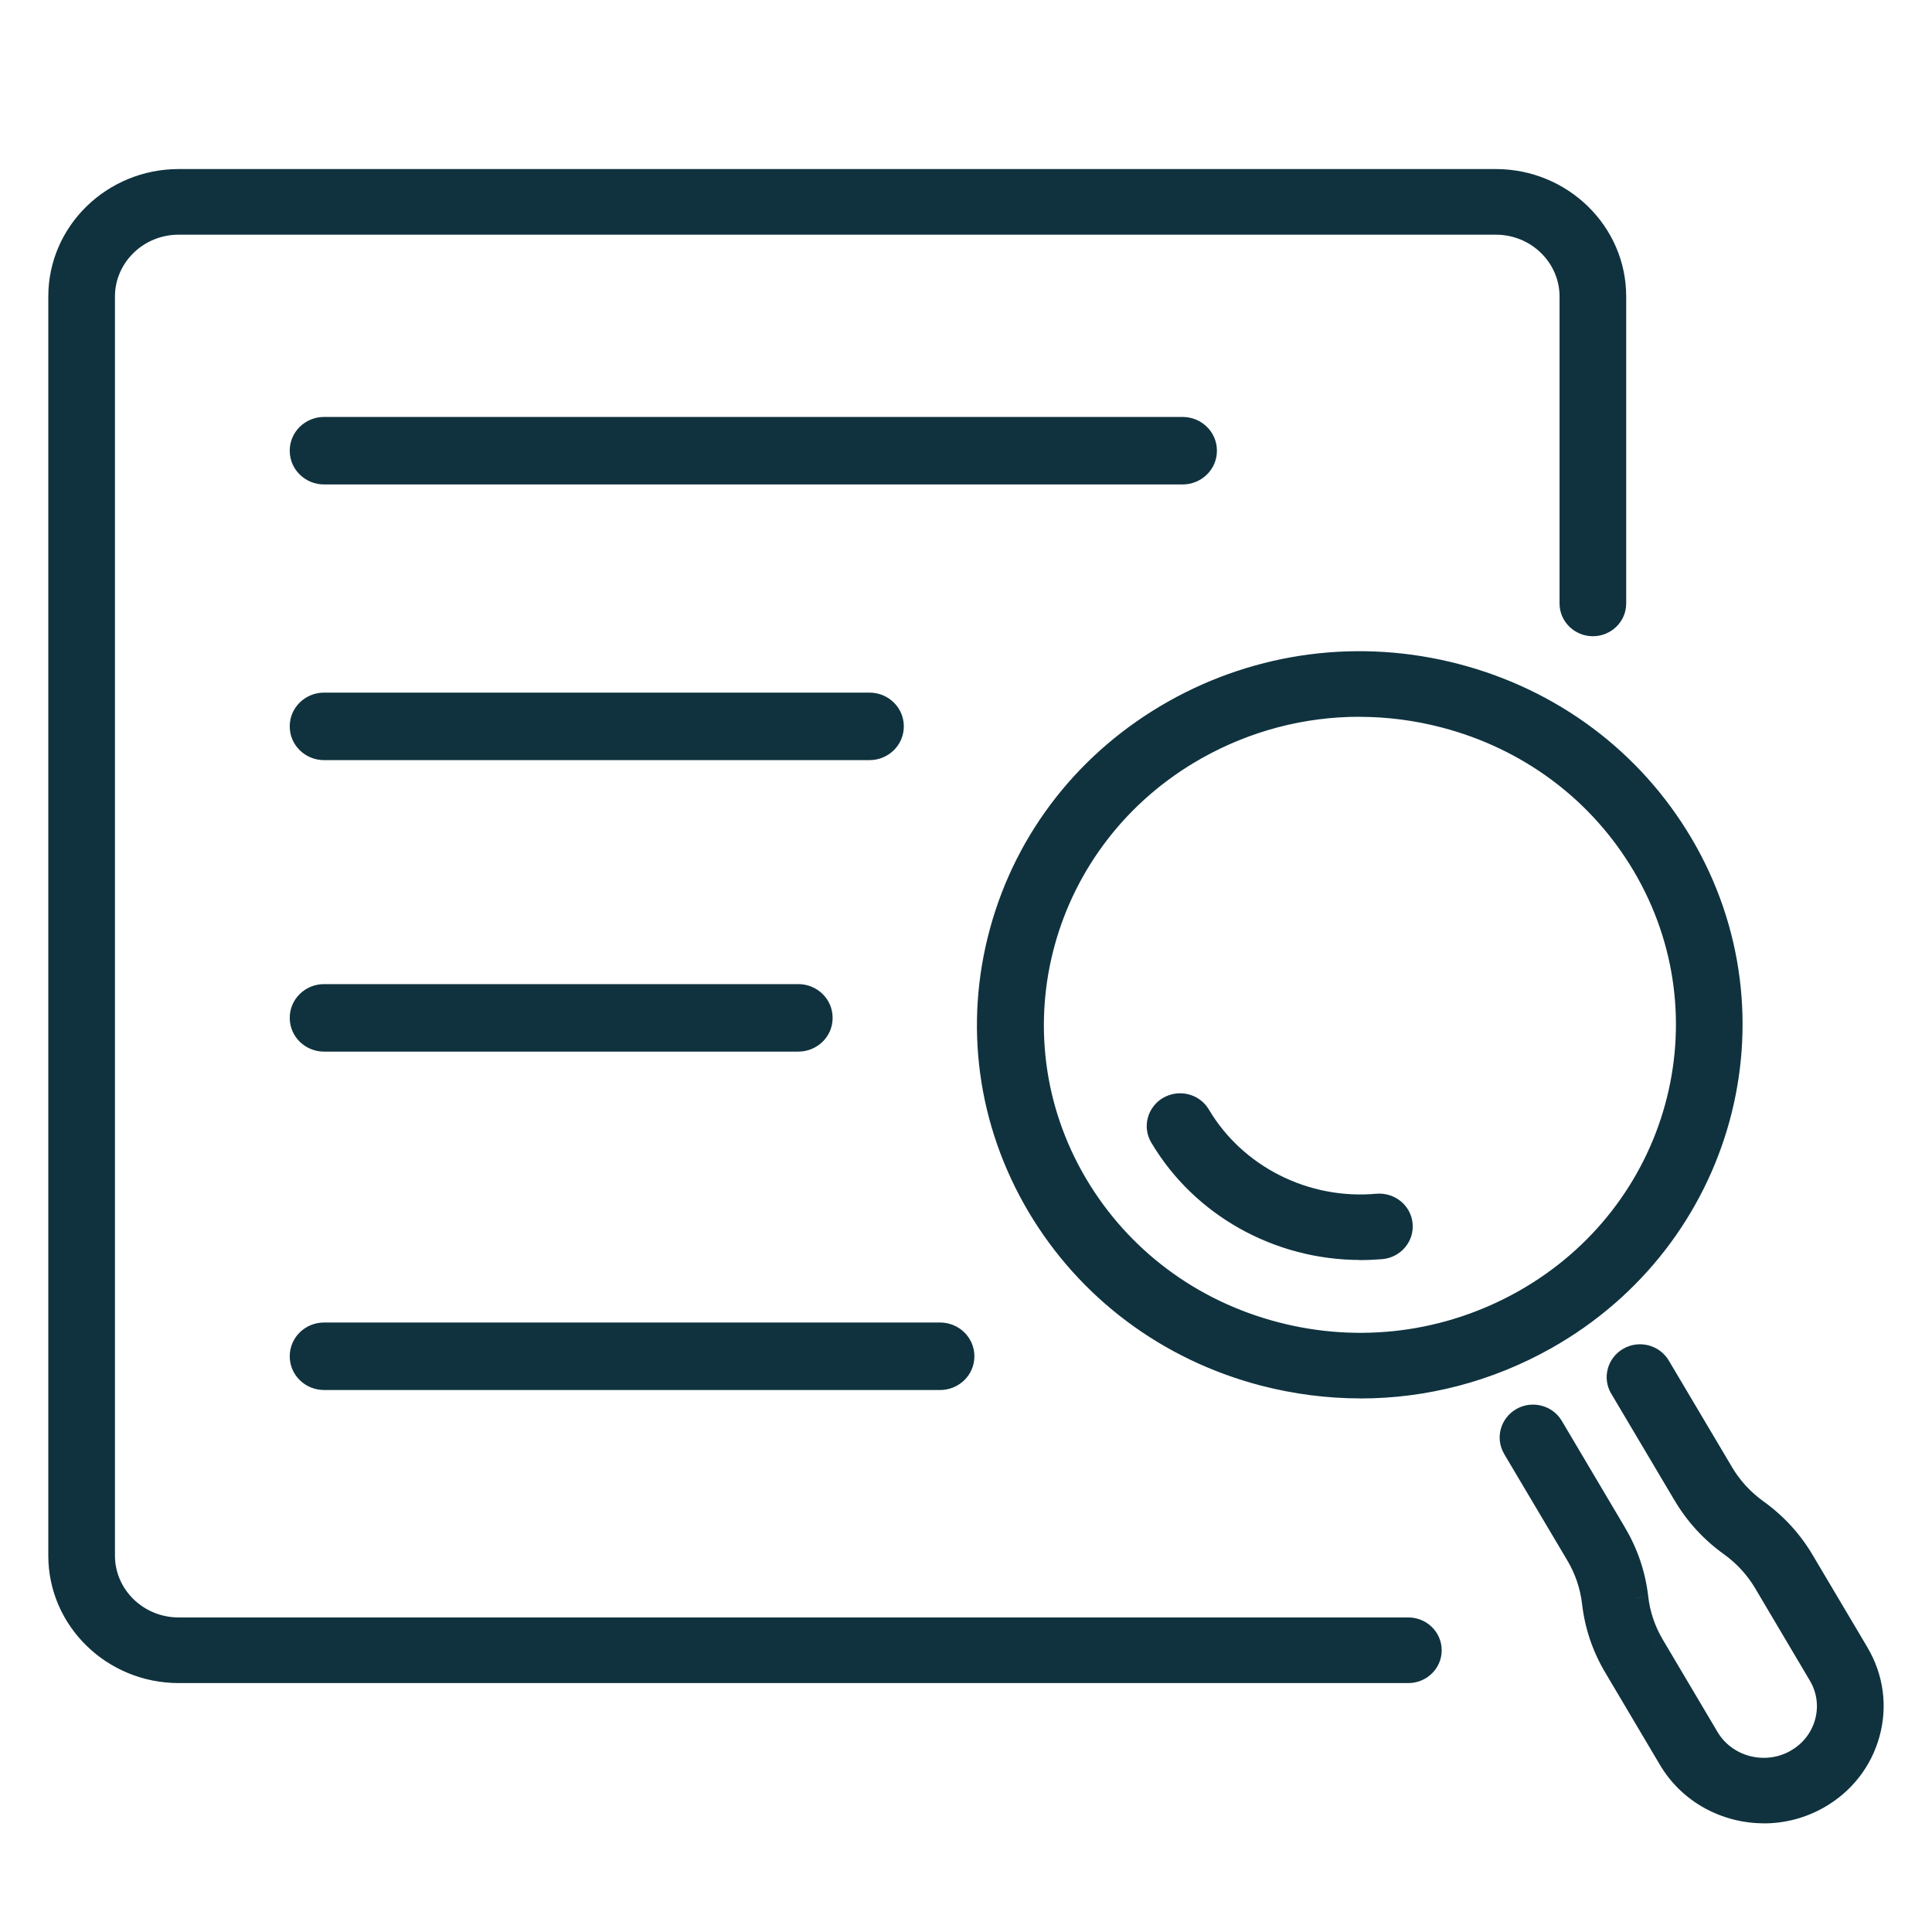 <svg width="32" height="32" viewBox="0 0 32 32" fill="none" xmlns="http://www.w3.org/2000/svg">
<mask id="path-1-outside-1_514_107" maskUnits="userSpaceOnUse" x="0" y="2" width="32" height="29" fill="black">
<rect fill="white" y="2" width="32" height="29"/>
<path fill-rule="evenodd" clip-rule="evenodd" d="M2.96 27.677H23.327C23.521 27.677 23.679 27.523 23.679 27.334C23.679 27.144 23.521 26.99 23.327 26.99H2.96C2.268 26.99 1.704 26.441 1.704 25.766V4.911C1.704 4.236 2.268 3.687 2.96 3.687H24.775C25.467 3.687 26.031 4.236 26.031 4.911V9.995C26.031 10.184 26.189 10.338 26.383 10.338C26.577 10.338 26.735 10.184 26.735 9.995V4.911C26.735 3.857 25.856 3 24.775 3H2.96C1.879 3 1 3.857 1 4.911V25.766C1 26.82 1.879 27.677 2.96 27.677ZM20.936 22.756C21.466 22.893 22.001 22.962 22.534 22.962L22.533 22.963C23.597 22.963 24.648 22.69 25.595 22.157C28.527 20.506 29.534 16.837 27.84 13.979C27.019 12.595 25.695 11.605 24.111 11.191C22.527 10.778 20.872 10.992 19.452 11.792C18.032 12.591 17.016 13.882 16.592 15.427C16.168 16.972 16.387 18.584 17.208 19.969C18.028 21.352 19.352 22.343 20.936 22.756ZM19.804 12.385C20.642 11.914 21.572 11.672 22.515 11.672L22.516 11.673C22.987 11.673 23.461 11.733 23.93 11.855C25.332 12.221 26.504 13.097 27.231 14.323C28.73 16.854 27.84 20.101 25.244 21.563C23.986 22.27 22.521 22.46 21.119 22.094C19.717 21.727 18.544 20.851 17.818 19.626C16.318 17.095 17.209 13.848 19.804 12.385ZM22.53 20.669C21.184 20.669 19.92 19.969 19.241 18.823C19.143 18.659 19.202 18.449 19.37 18.354C19.538 18.26 19.753 18.315 19.851 18.48C20.452 19.495 21.618 20.079 22.814 19.971C23.009 19.955 23.18 20.092 23.198 20.282C23.216 20.47 23.074 20.638 22.88 20.655C22.764 20.666 22.646 20.671 22.531 20.671L22.53 20.669ZM27.666 29.13C27.996 29.689 28.598 30 29.216 30L29.214 30.001C29.517 30.001 29.825 29.925 30.105 29.767C30.519 29.535 30.813 29.158 30.937 28.709C31.061 28.261 30.997 27.791 30.759 27.388L29.852 25.859C29.659 25.532 29.402 25.252 29.09 25.028C28.856 24.859 28.661 24.648 28.515 24.401L27.469 22.638C27.372 22.474 27.156 22.417 26.988 22.512C26.82 22.607 26.761 22.817 26.859 22.981L27.905 24.745C28.099 25.074 28.358 25.357 28.672 25.581C28.905 25.749 29.097 25.959 29.242 26.203L30.148 27.733C30.293 27.976 30.331 28.261 30.256 28.533C30.182 28.805 30.003 29.032 29.753 29.174C29.238 29.465 28.574 29.292 28.275 28.788L27.369 27.259C27.224 27.013 27.134 26.747 27.102 26.466C27.057 26.088 26.937 25.729 26.741 25.401L25.697 23.637C25.599 23.472 25.384 23.416 25.216 23.512C25.047 23.607 24.989 23.817 25.087 23.981L26.133 25.744C26.279 25.991 26.37 26.259 26.402 26.543C26.445 26.918 26.566 27.274 26.76 27.601L27.666 29.13ZM13.223 16.5H5.367C5.164 16.5 4.999 16.66 4.999 16.859V16.86C4.999 17.058 5.164 17.218 5.367 17.218H13.223C13.427 17.218 13.591 17.058 13.591 16.86V16.859C13.591 16.66 13.427 16.5 13.223 16.5ZM5.367 22.105H15.571C15.774 22.105 15.939 22.265 15.939 22.464V22.465C15.939 22.663 15.774 22.823 15.571 22.823H5.367C5.164 22.823 4.999 22.663 4.999 22.465V22.464C4.999 22.265 5.164 22.105 5.367 22.105ZM14.403 11.672H5.367C5.164 11.672 4.999 11.832 4.999 12.03V12.032C4.999 12.23 5.164 12.39 5.367 12.39H14.403C14.606 12.39 14.77 12.23 14.77 12.032V12.03C14.77 11.832 14.606 11.672 14.403 11.672ZM5.367 7.106H19.588C19.791 7.106 19.956 7.266 19.956 7.464V7.466C19.956 7.664 19.791 7.824 19.588 7.824H5.367C5.164 7.824 4.999 7.664 4.999 7.466V7.464C4.999 7.266 5.164 7.106 5.367 7.106Z"/>
</mask>
<path fill-rule="evenodd" clip-rule="evenodd" d="M2.96 27.677H23.327C23.521 27.677 23.679 27.523 23.679 27.334C23.679 27.144 23.521 26.99 23.327 26.99H2.96C2.268 26.99 1.704 26.441 1.704 25.766V4.911C1.704 4.236 2.268 3.687 2.96 3.687H24.775C25.467 3.687 26.031 4.236 26.031 4.911V9.995C26.031 10.184 26.189 10.338 26.383 10.338C26.577 10.338 26.735 10.184 26.735 9.995V4.911C26.735 3.857 25.856 3 24.775 3H2.96C1.879 3 1 3.857 1 4.911V25.766C1 26.82 1.879 27.677 2.96 27.677ZM20.936 22.756C21.466 22.893 22.001 22.962 22.534 22.962L22.533 22.963C23.597 22.963 24.648 22.69 25.595 22.157C28.527 20.506 29.534 16.837 27.84 13.979C27.019 12.595 25.695 11.605 24.111 11.191C22.527 10.778 20.872 10.992 19.452 11.792C18.032 12.591 17.016 13.882 16.592 15.427C16.168 16.972 16.387 18.584 17.208 19.969C18.028 21.352 19.352 22.343 20.936 22.756ZM19.804 12.385C20.642 11.914 21.572 11.672 22.515 11.672L22.516 11.673C22.987 11.673 23.461 11.733 23.93 11.855C25.332 12.221 26.504 13.097 27.231 14.323C28.73 16.854 27.84 20.101 25.244 21.563C23.986 22.27 22.521 22.46 21.119 22.094C19.717 21.727 18.544 20.851 17.818 19.626C16.318 17.095 17.209 13.848 19.804 12.385ZM22.53 20.669C21.184 20.669 19.92 19.969 19.241 18.823C19.143 18.659 19.202 18.449 19.37 18.354C19.538 18.26 19.753 18.315 19.851 18.48C20.452 19.495 21.618 20.079 22.814 19.971C23.009 19.955 23.18 20.092 23.198 20.282C23.216 20.47 23.074 20.638 22.88 20.655C22.764 20.666 22.646 20.671 22.531 20.671L22.53 20.669ZM27.666 29.13C27.996 29.689 28.598 30 29.216 30L29.214 30.001C29.517 30.001 29.825 29.925 30.105 29.767C30.519 29.535 30.813 29.158 30.937 28.709C31.061 28.261 30.997 27.791 30.759 27.388L29.852 25.859C29.659 25.532 29.402 25.252 29.09 25.028C28.856 24.859 28.661 24.648 28.515 24.401L27.469 22.638C27.372 22.474 27.156 22.417 26.988 22.512C26.82 22.607 26.761 22.817 26.859 22.981L27.905 24.745C28.099 25.074 28.358 25.357 28.672 25.581C28.905 25.749 29.097 25.959 29.242 26.203L30.148 27.733C30.293 27.976 30.331 28.261 30.256 28.533C30.182 28.805 30.003 29.032 29.753 29.174C29.238 29.465 28.574 29.292 28.275 28.788L27.369 27.259C27.224 27.013 27.134 26.747 27.102 26.466C27.057 26.088 26.937 25.729 26.741 25.401L25.697 23.637C25.599 23.472 25.384 23.416 25.216 23.512C25.047 23.607 24.989 23.817 25.087 23.981L26.133 25.744C26.279 25.991 26.37 26.259 26.402 26.543C26.445 26.918 26.566 27.274 26.76 27.601L27.666 29.13ZM13.223 16.5H5.367C5.164 16.5 4.999 16.66 4.999 16.859V16.86C4.999 17.058 5.164 17.218 5.367 17.218H13.223C13.427 17.218 13.591 17.058 13.591 16.86V16.859C13.591 16.66 13.427 16.5 13.223 16.5ZM5.367 22.105H15.571C15.774 22.105 15.939 22.265 15.939 22.464V22.465C15.939 22.663 15.774 22.823 15.571 22.823H5.367C5.164 22.823 4.999 22.663 4.999 22.465V22.464C4.999 22.265 5.164 22.105 5.367 22.105ZM14.403 11.672H5.367C5.164 11.672 4.999 11.832 4.999 12.03V12.032C4.999 12.23 5.164 12.39 5.367 12.39H14.403C14.606 12.39 14.77 12.23 14.77 12.032V12.03C14.77 11.832 14.606 11.672 14.403 11.672ZM5.367 7.106H19.588C19.791 7.106 19.956 7.266 19.956 7.464V7.466C19.956 7.664 19.791 7.824 19.588 7.824H5.367C5.164 7.824 4.999 7.664 4.999 7.466V7.464C4.999 7.266 5.164 7.106 5.367 7.106Z" fill="#0F323E"/>
<path d="M22.534 22.962L22.674 23.105C22.732 23.049 22.75 22.962 22.719 22.887C22.689 22.811 22.615 22.762 22.534 22.762V22.962ZM20.936 22.756L20.886 22.95L20.886 22.95L20.936 22.756ZM22.533 22.963L22.393 22.82C22.335 22.877 22.317 22.963 22.348 23.039C22.378 23.114 22.451 23.163 22.533 23.163V22.963ZM25.595 22.157L25.693 22.331L25.693 22.331L25.595 22.157ZM27.84 13.979L28.012 13.877L28.012 13.877L27.84 13.979ZM24.111 11.191L24.06 11.385L24.06 11.385L24.111 11.191ZM19.452 11.792L19.55 11.966L19.55 11.966L19.452 11.792ZM16.592 15.427L16.399 15.374L16.399 15.374L16.592 15.427ZM17.208 19.969L17.035 20.071L17.035 20.071L17.208 19.969ZM22.515 11.672L22.654 11.529C22.617 11.492 22.567 11.472 22.515 11.472V11.672ZM19.804 12.385L19.706 12.211L19.706 12.211L19.804 12.385ZM22.516 11.673L22.376 11.816C22.413 11.853 22.464 11.873 22.516 11.873V11.673ZM23.93 11.855L23.98 11.662L23.98 11.662L23.93 11.855ZM27.231 14.323L27.058 14.425L27.058 14.425L27.231 14.323ZM25.244 21.563L25.342 21.738L25.342 21.738L25.244 21.563ZM21.119 22.094L21.068 22.287L21.068 22.287L21.119 22.094ZM17.818 19.626L17.99 19.524L17.99 19.524L17.818 19.626ZM19.241 18.823L19.413 18.721L19.413 18.721L19.241 18.823ZM22.53 20.669L22.67 20.526C22.632 20.49 22.582 20.47 22.53 20.47V20.669ZM19.37 18.354L19.272 18.18L19.271 18.18L19.37 18.354ZM19.851 18.48L19.679 18.582L19.679 18.582L19.851 18.48ZM22.814 19.971L22.797 19.772L22.796 19.772L22.814 19.971ZM23.198 20.282L22.999 20.301L22.999 20.301L23.198 20.282ZM22.88 20.655L22.897 20.855L22.898 20.855L22.88 20.655ZM22.531 20.671L22.392 20.814C22.429 20.85 22.479 20.871 22.531 20.871V20.671ZM29.216 30L29.355 30.143C29.414 30.086 29.432 30 29.401 29.925C29.37 29.849 29.297 29.8 29.216 29.8V30ZM27.666 29.13L27.838 29.029L27.838 29.029L27.666 29.13ZM29.214 30.001L29.075 29.858C29.016 29.915 28.998 30.002 29.029 30.077C29.06 30.152 29.133 30.201 29.214 30.201V30.001ZM30.105 29.767L30.203 29.942L30.203 29.942L30.105 29.767ZM30.937 28.709L31.13 28.763L31.13 28.763L30.937 28.709ZM30.759 27.388L30.931 27.287L30.931 27.286L30.759 27.388ZM29.852 25.859L29.68 25.96L29.68 25.961L29.852 25.859ZM29.09 25.028L28.974 25.191L28.974 25.191L29.09 25.028ZM28.515 24.401L28.687 24.3L28.687 24.299L28.515 24.401ZM27.469 22.638L27.641 22.536L27.641 22.535L27.469 22.638ZM26.988 22.512L26.889 22.338L26.889 22.338L26.988 22.512ZM26.859 22.981L27.031 22.879L27.031 22.879L26.859 22.981ZM27.905 24.745L28.077 24.643L28.077 24.643L27.905 24.745ZM28.672 25.581L28.788 25.419L28.788 25.419L28.672 25.581ZM29.242 26.203L29.414 26.101L29.414 26.101L29.242 26.203ZM30.148 27.733L29.976 27.835L29.976 27.835L30.148 27.733ZM30.256 28.533L30.449 28.585L30.449 28.585L30.256 28.533ZM29.753 29.174L29.655 28.999L29.655 29L29.753 29.174ZM28.275 28.788L28.103 28.89L28.103 28.89L28.275 28.788ZM27.369 27.259L27.197 27.36L27.197 27.361L27.369 27.259ZM27.102 26.466L27.3 26.444L27.3 26.443L27.102 26.466ZM26.741 25.401L26.57 25.503L26.57 25.503L26.741 25.401ZM25.697 23.637L25.525 23.739L25.525 23.739L25.697 23.637ZM25.216 23.512L25.117 23.337L25.117 23.337L25.216 23.512ZM25.087 23.981L25.259 23.879L25.258 23.878L25.087 23.981ZM26.133 25.744L26.305 25.642L26.305 25.642L26.133 25.744ZM26.402 26.543L26.601 26.52L26.601 26.52L26.402 26.543ZM26.76 27.601L26.932 27.499L26.932 27.498L26.76 27.601ZM23.327 27.477H2.96V27.877H23.327V27.477ZM23.479 27.334C23.479 27.408 23.416 27.477 23.327 27.477V27.877C23.627 27.877 23.879 27.638 23.879 27.334H23.479ZM23.327 27.19C23.416 27.19 23.479 27.259 23.479 27.334H23.879C23.879 27.029 23.627 26.79 23.327 26.79V27.19ZM2.96 27.19H23.327V26.79H2.96V27.19ZM1.504 25.766C1.504 26.556 2.162 27.19 2.96 27.19V26.79C2.373 26.79 1.904 26.326 1.904 25.766H1.504ZM1.504 4.911V25.766H1.904V4.911H1.504ZM2.96 3.487C2.162 3.487 1.504 4.121 1.504 4.911H1.904C1.904 4.351 2.373 3.887 2.96 3.887V3.487ZM24.775 3.487H2.96V3.887H24.775V3.487ZM26.231 4.911C26.231 4.121 25.573 3.487 24.775 3.487V3.887C25.362 3.887 25.831 4.351 25.831 4.911H26.231ZM26.231 9.995V4.911H25.831V9.995H26.231ZM26.383 10.138C26.294 10.138 26.231 10.069 26.231 9.995H25.831C25.831 10.299 26.083 10.538 26.383 10.538V10.138ZM26.535 9.995C26.535 10.069 26.472 10.138 26.383 10.138V10.538C26.683 10.538 26.935 10.299 26.935 9.995H26.535ZM26.535 4.911V9.995H26.935V4.911H26.535ZM24.775 3.2C25.75 3.2 26.535 3.972 26.535 4.911H26.935C26.935 3.742 25.962 2.8 24.775 2.8V3.2ZM2.96 3.2H24.775V2.8H2.96V3.2ZM1.2 4.911C1.2 3.972 1.985 3.2 2.96 3.2V2.8C1.773 2.8 0.8 3.742 0.8 4.911H1.2ZM1.2 25.766V4.911H0.8V25.766H1.2ZM2.96 27.477C1.985 27.477 1.2 26.705 1.2 25.766H0.8C0.8 26.935 1.773 27.877 2.96 27.877V27.477ZM22.534 22.762C22.018 22.762 21.5 22.696 20.987 22.562L20.886 22.95C21.432 23.091 21.983 23.162 22.534 23.162V22.762ZM22.672 23.107L22.674 23.105L22.395 22.819L22.393 22.82L22.672 23.107ZM25.497 21.983C24.58 22.499 23.562 22.763 22.533 22.763V23.163C23.631 23.163 24.716 22.881 25.693 22.331L25.497 21.983ZM27.668 14.081C29.303 16.84 28.333 20.385 25.497 21.983L25.693 22.331C28.721 20.626 29.764 16.834 28.012 13.877L27.668 14.081ZM24.06 11.385C25.595 11.785 26.875 12.743 27.668 14.081L28.012 13.877C27.164 12.447 25.796 11.424 24.161 10.998L24.06 11.385ZM19.55 11.966C20.925 11.192 22.527 10.985 24.06 11.385L24.161 10.998C22.528 10.572 20.82 10.792 19.354 11.617L19.55 11.966ZM16.785 15.48C17.194 13.987 18.175 12.74 19.55 11.966L19.354 11.617C17.888 12.443 16.837 13.777 16.399 15.374L16.785 15.48ZM17.38 19.867C16.587 18.529 16.375 16.972 16.785 15.48L16.399 15.374C15.961 16.972 16.188 18.64 17.035 20.071L17.38 19.867ZM20.987 22.563C19.452 22.162 18.173 21.204 17.38 19.867L17.035 20.071C17.883 21.5 19.251 22.523 20.886 22.95L20.987 22.563ZM22.515 11.472C21.537 11.472 20.573 11.723 19.706 12.211L19.902 12.56C20.71 12.105 21.606 11.872 22.515 11.872V11.472ZM22.655 11.53L22.654 11.529L22.375 11.815L22.376 11.816L22.655 11.53ZM23.98 11.662C23.495 11.535 23.004 11.473 22.516 11.473V11.873C22.97 11.873 23.427 11.931 23.879 12.049L23.98 11.662ZM27.403 14.221C26.649 12.949 25.432 12.041 23.98 11.662L23.879 12.049C25.231 12.402 26.36 13.246 27.058 14.425L27.403 14.221ZM25.342 21.738C28.033 20.221 28.961 16.85 27.403 14.221L27.058 14.425C28.5 16.857 27.646 19.981 25.146 21.389L25.342 21.738ZM21.068 22.287C22.52 22.666 24.038 22.47 25.342 21.738L25.146 21.389C23.933 22.071 22.521 22.253 21.169 21.9L21.068 22.287ZM17.646 19.727C18.4 21 19.616 21.908 21.068 22.287L21.169 21.9C19.817 21.547 18.689 20.703 17.99 19.524L17.646 19.727ZM19.706 12.211C17.015 13.727 16.088 17.099 17.646 19.727L17.99 19.524C16.549 17.092 17.403 13.968 19.902 12.56L19.706 12.211ZM19.069 18.925C19.785 20.134 21.116 20.869 22.53 20.869V20.47C21.252 20.47 20.055 19.804 19.413 18.721L19.069 18.925ZM19.271 18.18C19.009 18.329 18.912 18.662 19.069 18.926L19.413 18.721C19.374 18.657 19.394 18.57 19.468 18.528L19.271 18.18ZM20.023 18.378C19.868 18.116 19.532 18.034 19.272 18.18L19.468 18.529C19.544 18.486 19.638 18.513 19.679 18.582L20.023 18.378ZM22.796 19.772C21.675 19.874 20.584 19.324 20.023 18.378L19.679 18.582C20.321 19.665 21.562 20.285 22.832 20.171L22.796 19.772ZM23.397 20.262C23.367 19.958 23.095 19.747 22.797 19.772L22.831 20.171C22.922 20.163 22.991 20.226 22.999 20.301L23.397 20.262ZM22.898 20.855C23.198 20.827 23.426 20.566 23.397 20.262L22.999 20.301C23.006 20.374 22.95 20.448 22.861 20.456L22.898 20.855ZM22.531 20.871C22.652 20.871 22.775 20.865 22.897 20.855L22.862 20.456C22.752 20.466 22.64 20.471 22.531 20.471V20.871ZM22.39 20.813L22.392 20.814L22.671 20.528L22.67 20.526L22.39 20.813ZM29.216 29.8C28.663 29.8 28.13 29.522 27.838 29.029L27.494 29.232C27.863 29.855 28.532 30.2 29.216 30.2V29.8ZM29.354 30.144L29.355 30.143L29.076 29.857L29.075 29.858L29.354 30.144ZM30.007 29.593C29.757 29.734 29.483 29.801 29.214 29.801V30.201C29.55 30.201 29.892 30.117 30.203 29.942L30.007 29.593ZM30.744 28.656C30.635 29.053 30.375 29.386 30.007 29.593L30.203 29.942C30.663 29.683 30.992 29.264 31.13 28.763L30.744 28.656ZM30.587 27.49C30.798 27.847 30.854 28.26 30.744 28.656L31.13 28.763C31.269 28.261 31.197 27.736 30.931 27.287L30.587 27.49ZM29.68 25.961L30.587 27.49L30.931 27.286L30.024 25.757L29.68 25.961ZM28.974 25.191C29.263 25.399 29.501 25.658 29.68 25.96L30.024 25.757C29.817 25.406 29.541 25.106 29.207 24.866L28.974 25.191ZM28.343 24.503C28.504 24.774 28.717 25.006 28.974 25.191L29.207 24.866C28.994 24.713 28.819 24.522 28.687 24.3L28.343 24.503ZM27.297 22.74L28.343 24.504L28.687 24.299L27.641 22.536L27.297 22.74ZM27.087 22.686C27.161 22.644 27.256 22.67 27.297 22.74L27.641 22.535C27.487 22.277 27.152 22.189 26.889 22.338L27.087 22.686ZM27.031 22.879C26.992 22.815 27.012 22.728 27.087 22.686L26.889 22.338C26.627 22.487 26.53 22.82 26.687 23.084L27.031 22.879ZM28.077 24.643L27.031 22.879L26.687 23.083L27.733 24.847L28.077 24.643ZM28.788 25.419C28.497 25.21 28.257 24.948 28.077 24.643L27.733 24.846C27.941 25.2 28.218 25.503 28.555 25.744L28.788 25.419ZM29.414 26.101C29.255 25.833 29.044 25.603 28.788 25.419L28.555 25.744C28.766 25.896 28.939 26.085 29.07 26.305L29.414 26.101ZM30.32 27.631L29.414 26.101L29.07 26.305L29.976 27.835L30.32 27.631ZM30.449 28.585C30.538 28.261 30.493 27.921 30.32 27.631L29.976 27.835C30.093 28.031 30.124 28.26 30.064 28.48L30.449 28.585ZM29.851 29.348C30.147 29.181 30.361 28.91 30.449 28.585L30.064 28.48C30.003 28.7 29.86 28.884 29.655 28.999L29.851 29.348ZM28.103 28.89C28.459 29.489 29.243 29.692 29.851 29.348L29.655 29C29.232 29.238 28.689 29.095 28.447 28.686L28.103 28.89ZM27.197 27.361L28.103 28.89L28.447 28.686L27.541 27.157L27.197 27.361ZM26.903 26.49C26.939 26.799 27.038 27.091 27.197 27.36L27.541 27.157C27.41 26.935 27.329 26.696 27.3 26.444L26.903 26.49ZM26.57 25.503C26.751 25.807 26.862 26.138 26.903 26.49L27.3 26.443C27.253 26.037 27.124 25.651 26.913 25.299L26.57 25.503ZM25.525 23.739L26.57 25.503L26.914 25.299L25.869 23.535L25.525 23.739ZM25.314 23.686C25.389 23.643 25.483 23.669 25.525 23.739L25.869 23.535C25.715 23.275 25.378 23.189 25.117 23.337L25.314 23.686ZM25.258 23.878C25.22 23.814 25.24 23.728 25.314 23.686L25.117 23.337C24.855 23.486 24.757 23.819 24.915 24.083L25.258 23.878ZM26.305 25.642L25.259 23.879L24.914 24.083L25.96 25.846L26.305 25.642ZM26.601 26.52C26.565 26.208 26.465 25.913 26.305 25.642L25.96 25.846C26.092 26.069 26.174 26.311 26.204 26.566L26.601 26.52ZM26.932 27.498C26.752 27.196 26.641 26.867 26.601 26.52L26.204 26.566C26.25 26.969 26.379 27.352 26.588 27.703L26.932 27.498ZM27.838 29.029L26.932 27.499L26.588 27.703L27.494 29.232L27.838 29.029ZM5.367 16.7H13.223V16.3H5.367V16.7ZM5.199 16.859C5.199 16.776 5.269 16.7 5.367 16.7V16.3C5.058 16.3 4.799 16.545 4.799 16.859H5.199ZM5.199 16.86V16.859H4.799V16.86H5.199ZM5.367 17.018C5.269 17.018 5.199 16.943 5.199 16.86H4.799C4.799 17.173 5.058 17.418 5.367 17.418V17.018ZM13.223 17.018H5.367V17.418H13.223V17.018ZM13.391 16.86C13.391 16.943 13.321 17.018 13.223 17.018V17.418C13.532 17.418 13.791 17.173 13.791 16.86H13.391ZM13.391 16.859V16.86H13.791V16.859H13.391ZM13.223 16.7C13.321 16.7 13.391 16.776 13.391 16.859H13.791C13.791 16.545 13.532 16.3 13.223 16.3V16.7ZM15.571 21.905H5.367V22.305H15.571V21.905ZM16.139 22.464C16.139 22.15 15.88 21.905 15.571 21.905V22.305C15.669 22.305 15.739 22.381 15.739 22.464H16.139ZM16.139 22.465V22.464H15.739V22.465H16.139ZM15.571 23.023C15.88 23.023 16.139 22.778 16.139 22.465H15.739C15.739 22.548 15.669 22.623 15.571 22.623V23.023ZM5.367 23.023H15.571V22.623H5.367V23.023ZM4.799 22.465C4.799 22.778 5.058 23.023 5.367 23.023V22.623C5.269 22.623 5.199 22.548 5.199 22.465H4.799ZM4.799 22.464V22.465H5.199V22.464H4.799ZM5.367 21.905C5.058 21.905 4.799 22.15 4.799 22.464H5.199C5.199 22.381 5.269 22.305 5.367 22.305V21.905ZM5.367 11.872H14.403V11.472H5.367V11.872ZM5.199 12.03C5.199 11.948 5.269 11.872 5.367 11.872V11.472C5.058 11.472 4.799 11.717 4.799 12.03H5.199ZM5.199 12.032V12.03H4.799V12.032H5.199ZM5.367 12.19C5.269 12.19 5.199 12.114 5.199 12.032H4.799C4.799 12.345 5.058 12.59 5.367 12.59V12.19ZM14.403 12.19H5.367V12.59H14.403V12.19ZM14.57 12.032C14.57 12.114 14.5 12.19 14.403 12.19V12.59C14.711 12.59 14.97 12.345 14.97 12.032H14.57ZM14.57 12.03V12.032H14.97V12.03H14.57ZM14.403 11.872C14.5 11.872 14.57 11.948 14.57 12.03H14.97C14.97 11.717 14.711 11.472 14.403 11.472V11.872ZM19.588 6.906H5.367V7.306H19.588V6.906ZM20.156 7.464C20.156 7.151 19.897 6.906 19.588 6.906V7.306C19.686 7.306 19.756 7.381 19.756 7.464H20.156ZM20.156 7.466V7.464H19.756V7.466H20.156ZM19.588 8.024C19.897 8.024 20.156 7.779 20.156 7.466H19.756C19.756 7.548 19.686 7.624 19.588 7.624V8.024ZM5.367 8.024H19.588V7.624H5.367V8.024ZM4.799 7.466C4.799 7.779 5.058 8.024 5.367 8.024V7.624C5.269 7.624 5.199 7.548 5.199 7.466H4.799ZM4.799 7.464V7.466H5.199V7.464H4.799ZM5.367 6.906C5.058 6.906 4.799 7.151 4.799 7.464H5.199C5.199 7.381 5.269 7.306 5.367 7.306V6.906Z" fill="#0F323E" mask="url(#path-1-outside-1_514_107)"/>
</svg>
